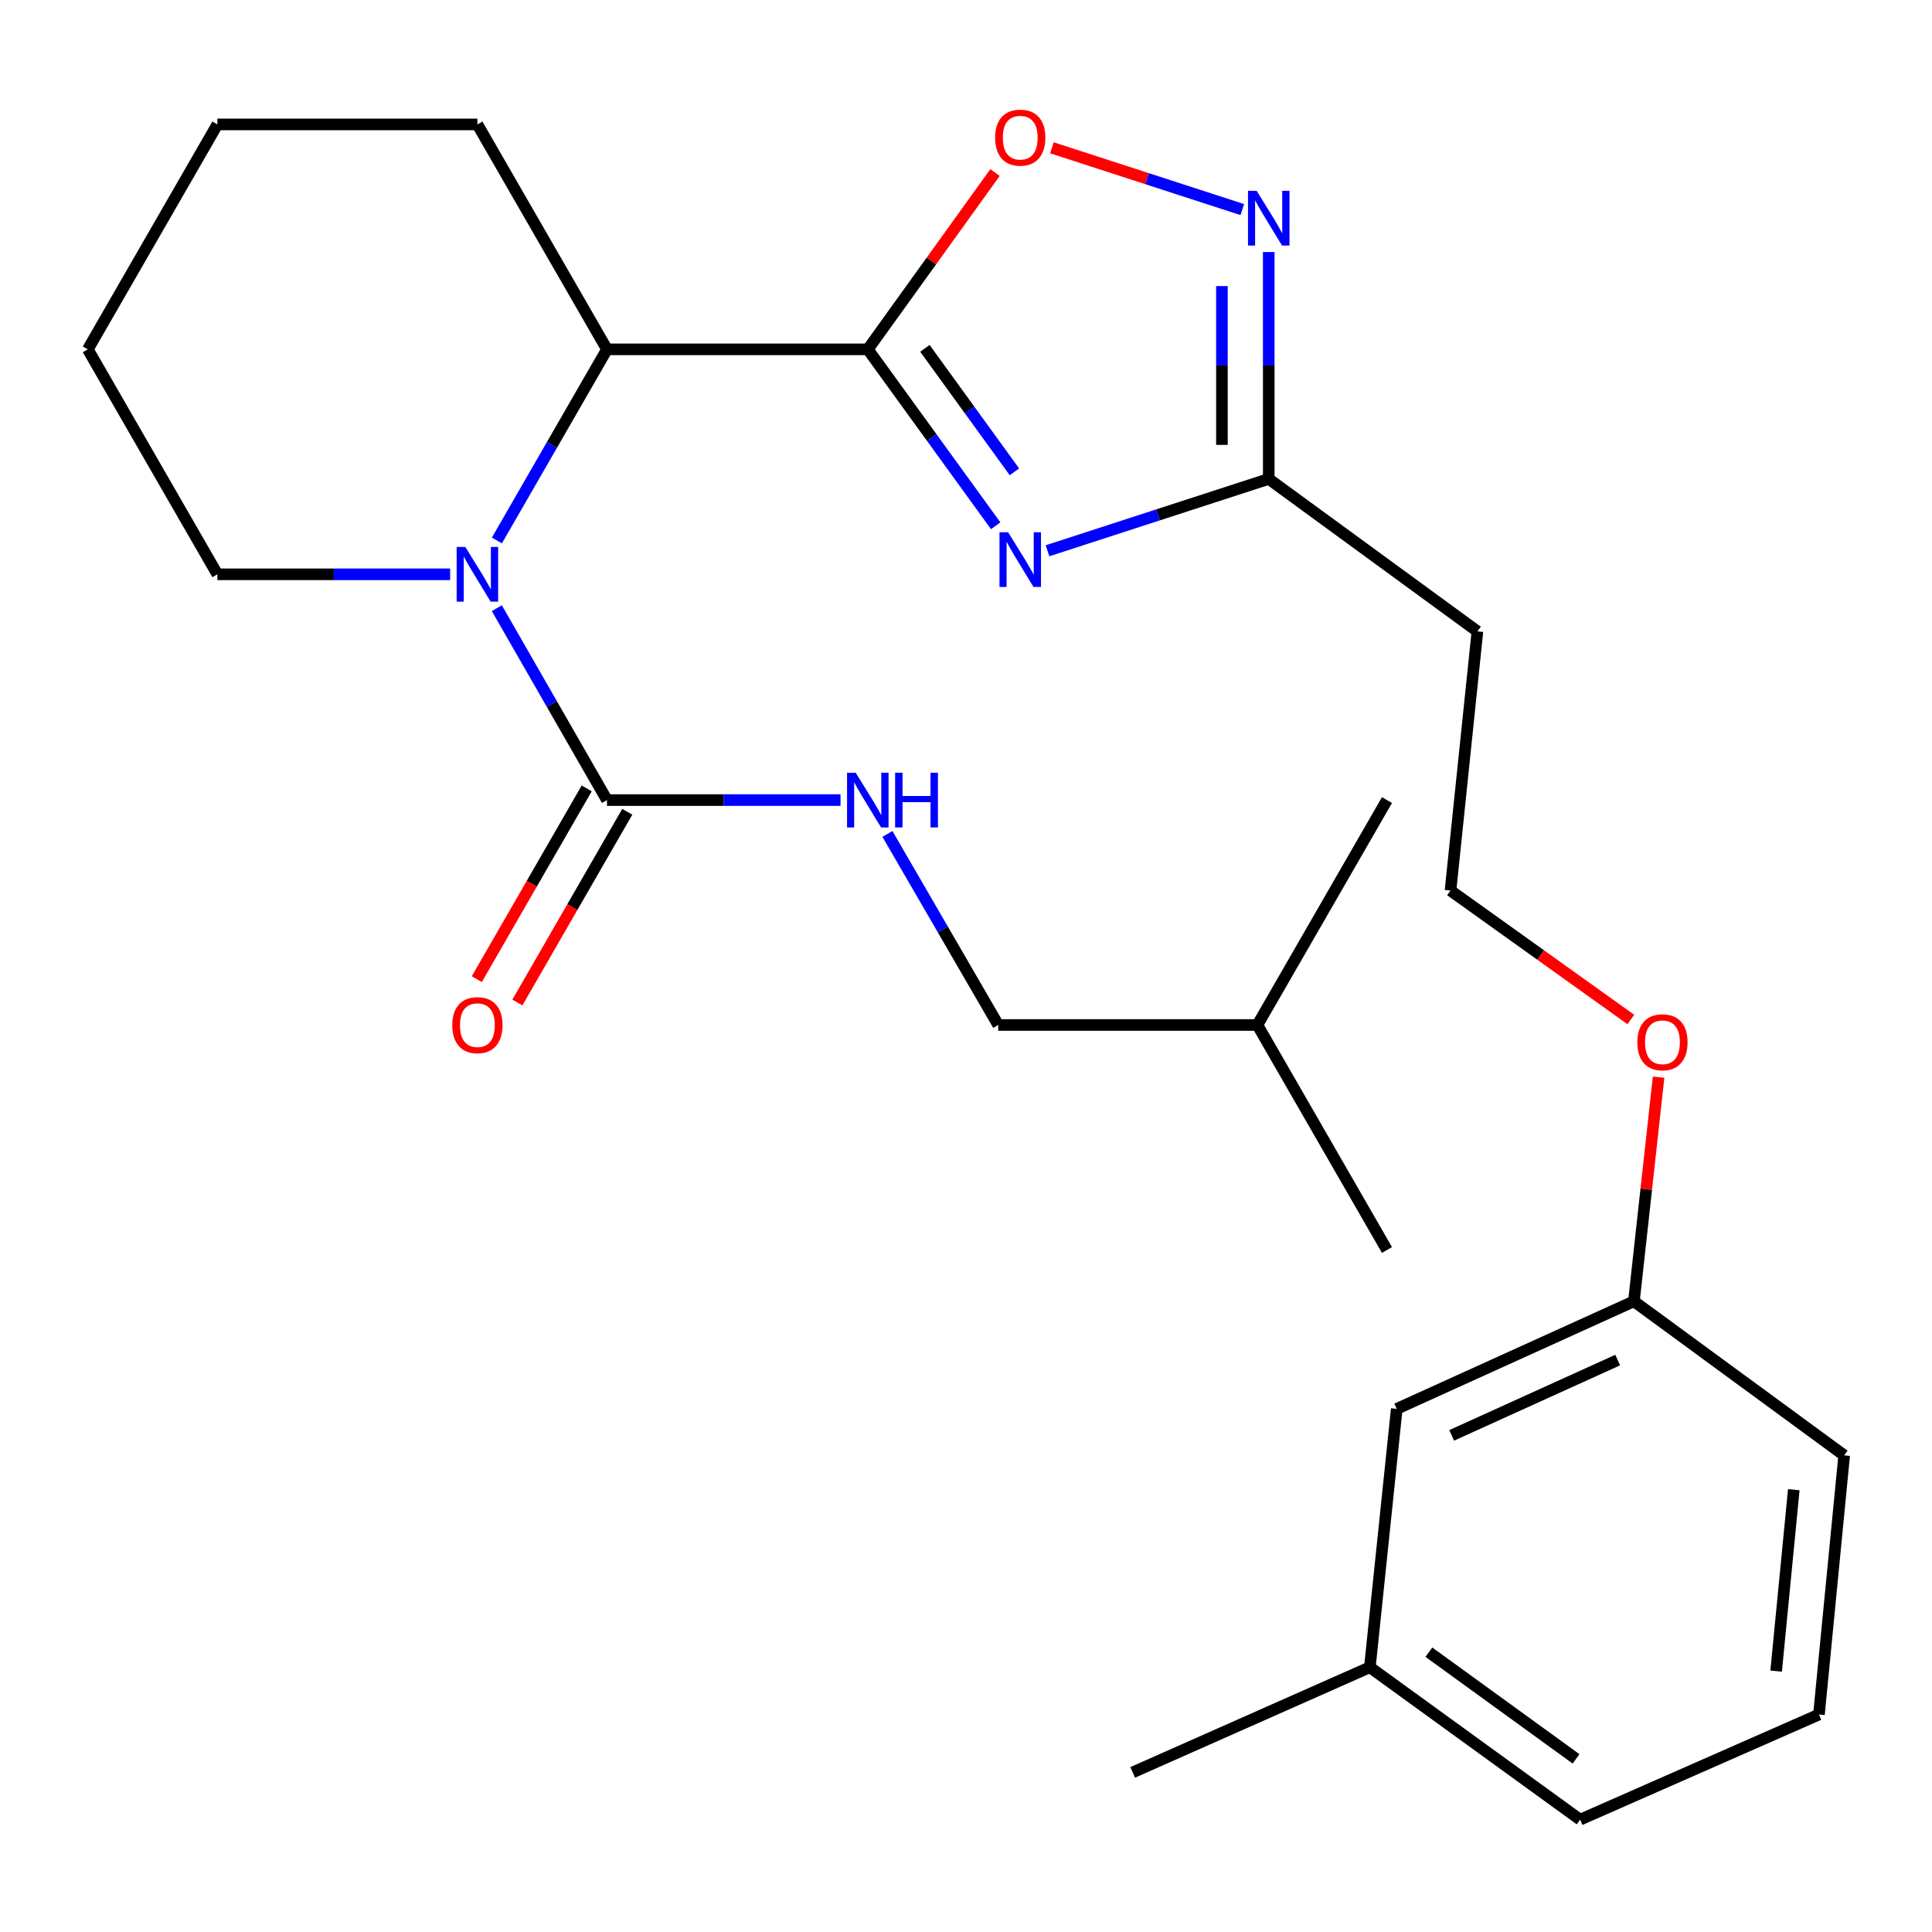 <?xml version='1.0' encoding='iso-8859-1'?>
<svg version='1.1' baseProfile='full'
              xmlns='http://www.w3.org/2000/svg'
                      xmlns:rdkit='http://www.rdkit.org/xml'
                      xmlns:xlink='http://www.w3.org/1999/xlink'
                  xml:space='preserve'
width='1000px' height='1000px' viewBox='0 0 1000 1000'>
<!-- END OF HEADER -->
<rect style='opacity:1.0;fill:#FFFFFF;stroke:none' width='1000' height='1000' x='0' y='0'> </rect>
<path class='bond-0' d='M 449.172,180.825 L 482.272,226.481' style='fill:none;fill-rule:evenodd;stroke:#000000;stroke-width:6px;stroke-linecap:butt;stroke-linejoin:miter;stroke-opacity:1' />
<path class='bond-0' d='M 482.272,226.481 L 515.371,272.137' style='fill:none;fill-rule:evenodd;stroke:#0000FF;stroke-width:6px;stroke-linecap:butt;stroke-linejoin:miter;stroke-opacity:1' />
<path class='bond-0' d='M 478.724,180.296 L 501.893,212.256' style='fill:none;fill-rule:evenodd;stroke:#000000;stroke-width:6px;stroke-linecap:butt;stroke-linejoin:miter;stroke-opacity:1' />
<path class='bond-0' d='M 501.893,212.256 L 525.063,244.215' style='fill:none;fill-rule:evenodd;stroke:#0000FF;stroke-width:6px;stroke-linecap:butt;stroke-linejoin:miter;stroke-opacity:1' />
<path class='bond-3' d='M 449.172,180.825 L 482.097,135.066' style='fill:none;fill-rule:evenodd;stroke:#000000;stroke-width:6px;stroke-linecap:butt;stroke-linejoin:miter;stroke-opacity:1' />
<path class='bond-3' d='M 482.097,135.066 L 515.023,89.308' style='fill:none;fill-rule:evenodd;stroke:#FF0000;stroke-width:6px;stroke-linecap:butt;stroke-linejoin:miter;stroke-opacity:1' />
<path class='bond-5' d='M 449.172,180.825 L 314.177,180.825' style='fill:none;fill-rule:evenodd;stroke:#000000;stroke-width:6px;stroke-linecap:butt;stroke-linejoin:miter;stroke-opacity:1' />
<path class='bond-6' d='M 542.194,285.073 L 599.447,266.482' style='fill:none;fill-rule:evenodd;stroke:#0000FF;stroke-width:6px;stroke-linecap:butt;stroke-linejoin:miter;stroke-opacity:1' />
<path class='bond-6' d='M 599.447,266.482 L 656.699,247.891' style='fill:none;fill-rule:evenodd;stroke:#000000;stroke-width:6px;stroke-linecap:butt;stroke-linejoin:miter;stroke-opacity:1' />
<path class='bond-1' d='M 257.191,279.746 L 285.684,230.285' style='fill:none;fill-rule:evenodd;stroke:#0000FF;stroke-width:6px;stroke-linecap:butt;stroke-linejoin:miter;stroke-opacity:1' />
<path class='bond-1' d='M 285.684,230.285 L 314.177,180.825' style='fill:none;fill-rule:evenodd;stroke:#000000;stroke-width:6px;stroke-linecap:butt;stroke-linejoin:miter;stroke-opacity:1' />
<path class='bond-2' d='M 257.16,314.794 L 285.669,364.458' style='fill:none;fill-rule:evenodd;stroke:#0000FF;stroke-width:6px;stroke-linecap:butt;stroke-linejoin:miter;stroke-opacity:1' />
<path class='bond-2' d='M 285.669,364.458 L 314.177,414.123' style='fill:none;fill-rule:evenodd;stroke:#000000;stroke-width:6px;stroke-linecap:butt;stroke-linejoin:miter;stroke-opacity:1' />
<path class='bond-10' d='M 232.993,297.265 L 172.757,297.265' style='fill:none;fill-rule:evenodd;stroke:#0000FF;stroke-width:6px;stroke-linecap:butt;stroke-linejoin:miter;stroke-opacity:1' />
<path class='bond-10' d='M 172.757,297.265 L 112.521,297.265' style='fill:none;fill-rule:evenodd;stroke:#000000;stroke-width:6px;stroke-linecap:butt;stroke-linejoin:miter;stroke-opacity:1' />
<path class='bond-7' d='M 314.177,414.123 L 374.617,414.123' style='fill:none;fill-rule:evenodd;stroke:#000000;stroke-width:6px;stroke-linecap:butt;stroke-linejoin:miter;stroke-opacity:1' />
<path class='bond-7' d='M 374.617,414.123 L 435.057,414.123' style='fill:none;fill-rule:evenodd;stroke:#0000FF;stroke-width:6px;stroke-linecap:butt;stroke-linejoin:miter;stroke-opacity:1' />
<path class='bond-8' d='M 303.678,408.073 L 275.231,457.44' style='fill:none;fill-rule:evenodd;stroke:#000000;stroke-width:6px;stroke-linecap:butt;stroke-linejoin:miter;stroke-opacity:1' />
<path class='bond-8' d='M 275.231,457.44 L 246.785,506.807' style='fill:none;fill-rule:evenodd;stroke:#FF0000;stroke-width:6px;stroke-linecap:butt;stroke-linejoin:miter;stroke-opacity:1' />
<path class='bond-8' d='M 324.677,420.173 L 296.231,469.54' style='fill:none;fill-rule:evenodd;stroke:#000000;stroke-width:6px;stroke-linecap:butt;stroke-linejoin:miter;stroke-opacity:1' />
<path class='bond-8' d='M 296.231,469.54 L 267.784,518.908' style='fill:none;fill-rule:evenodd;stroke:#FF0000;stroke-width:6px;stroke-linecap:butt;stroke-linejoin:miter;stroke-opacity:1' />
<path class='bond-4' d='M 544.454,76.488 L 593.731,92.484' style='fill:none;fill-rule:evenodd;stroke:#FF0000;stroke-width:6px;stroke-linecap:butt;stroke-linejoin:miter;stroke-opacity:1' />
<path class='bond-4' d='M 593.731,92.484 L 643.009,108.48' style='fill:none;fill-rule:evenodd;stroke:#0000FF;stroke-width:6px;stroke-linecap:butt;stroke-linejoin:miter;stroke-opacity:1' />
<path class='bond-27' d='M 656.699,130.458 L 656.699,189.175' style='fill:none;fill-rule:evenodd;stroke:#0000FF;stroke-width:6px;stroke-linecap:butt;stroke-linejoin:miter;stroke-opacity:1' />
<path class='bond-27' d='M 656.699,189.175 L 656.699,247.891' style='fill:none;fill-rule:evenodd;stroke:#000000;stroke-width:6px;stroke-linecap:butt;stroke-linejoin:miter;stroke-opacity:1' />
<path class='bond-27' d='M 632.463,148.073 L 632.463,189.175' style='fill:none;fill-rule:evenodd;stroke:#0000FF;stroke-width:6px;stroke-linecap:butt;stroke-linejoin:miter;stroke-opacity:1' />
<path class='bond-27' d='M 632.463,189.175 L 632.463,230.276' style='fill:none;fill-rule:evenodd;stroke:#000000;stroke-width:6px;stroke-linecap:butt;stroke-linejoin:miter;stroke-opacity:1' />
<path class='bond-17' d='M 314.177,180.825 L 247.098,64.398' style='fill:none;fill-rule:evenodd;stroke:#000000;stroke-width:6px;stroke-linecap:butt;stroke-linejoin:miter;stroke-opacity:1' />
<path class='bond-9' d='M 656.699,247.891 L 764.711,326.793' style='fill:none;fill-rule:evenodd;stroke:#000000;stroke-width:6px;stroke-linecap:butt;stroke-linejoin:miter;stroke-opacity:1' />
<path class='bond-11' d='M 459.335,431.647 L 488.008,481.092' style='fill:none;fill-rule:evenodd;stroke:#0000FF;stroke-width:6px;stroke-linecap:butt;stroke-linejoin:miter;stroke-opacity:1' />
<path class='bond-11' d='M 488.008,481.092 L 516.682,530.536' style='fill:none;fill-rule:evenodd;stroke:#000000;stroke-width:6px;stroke-linecap:butt;stroke-linejoin:miter;stroke-opacity:1' />
<path class='bond-13' d='M 764.711,326.793 L 750.775,460.939' style='fill:none;fill-rule:evenodd;stroke:#000000;stroke-width:6px;stroke-linecap:butt;stroke-linejoin:miter;stroke-opacity:1' />
<path class='bond-28' d='M 112.521,297.265 L 45.455,180.825' style='fill:none;fill-rule:evenodd;stroke:#000000;stroke-width:6px;stroke-linecap:butt;stroke-linejoin:miter;stroke-opacity:1' />
<path class='bond-19' d='M 516.682,530.536 L 650.828,530.536' style='fill:none;fill-rule:evenodd;stroke:#000000;stroke-width:6px;stroke-linecap:butt;stroke-linejoin:miter;stroke-opacity:1' />
<path class='bond-12' d='M 722.957,729.231 L 845.713,673.542' style='fill:none;fill-rule:evenodd;stroke:#000000;stroke-width:6px;stroke-linecap:butt;stroke-linejoin:miter;stroke-opacity:1' />
<path class='bond-12' d='M 751.383,742.948 L 837.312,703.966' style='fill:none;fill-rule:evenodd;stroke:#000000;stroke-width:6px;stroke-linecap:butt;stroke-linejoin:miter;stroke-opacity:1' />
<path class='bond-15' d='M 722.957,729.231 L 709.035,862.959' style='fill:none;fill-rule:evenodd;stroke:#000000;stroke-width:6px;stroke-linecap:butt;stroke-linejoin:miter;stroke-opacity:1' />
<path class='bond-16' d='M 750.775,460.939 L 797.443,494.313' style='fill:none;fill-rule:evenodd;stroke:#000000;stroke-width:6px;stroke-linecap:butt;stroke-linejoin:miter;stroke-opacity:1' />
<path class='bond-16' d='M 797.443,494.313 L 844.111,527.688' style='fill:none;fill-rule:evenodd;stroke:#FF0000;stroke-width:6px;stroke-linecap:butt;stroke-linejoin:miter;stroke-opacity:1' />
<path class='bond-14' d='M 845.713,673.542 L 852.099,615.536' style='fill:none;fill-rule:evenodd;stroke:#000000;stroke-width:6px;stroke-linecap:butt;stroke-linejoin:miter;stroke-opacity:1' />
<path class='bond-14' d='M 852.099,615.536 L 858.486,557.53' style='fill:none;fill-rule:evenodd;stroke:#FF0000;stroke-width:6px;stroke-linecap:butt;stroke-linejoin:miter;stroke-opacity:1' />
<path class='bond-20' d='M 845.713,673.542 L 954.545,753.292' style='fill:none;fill-rule:evenodd;stroke:#000000;stroke-width:6px;stroke-linecap:butt;stroke-linejoin:miter;stroke-opacity:1' />
<path class='bond-22' d='M 709.035,862.959 L 586.28,917.383' style='fill:none;fill-rule:evenodd;stroke:#000000;stroke-width:6px;stroke-linecap:butt;stroke-linejoin:miter;stroke-opacity:1' />
<path class='bond-29' d='M 709.035,862.959 L 817.868,941.848' style='fill:none;fill-rule:evenodd;stroke:#000000;stroke-width:6px;stroke-linecap:butt;stroke-linejoin:miter;stroke-opacity:1' />
<path class='bond-29' d='M 739.584,855.17 L 815.767,910.391' style='fill:none;fill-rule:evenodd;stroke:#000000;stroke-width:6px;stroke-linecap:butt;stroke-linejoin:miter;stroke-opacity:1' />
<path class='bond-26' d='M 247.098,64.398 L 112.521,64.398' style='fill:none;fill-rule:evenodd;stroke:#000000;stroke-width:6px;stroke-linecap:butt;stroke-linejoin:miter;stroke-opacity:1' />
<path class='bond-18' d='M 941.485,887.438 L 954.545,753.292' style='fill:none;fill-rule:evenodd;stroke:#000000;stroke-width:6px;stroke-linecap:butt;stroke-linejoin:miter;stroke-opacity:1' />
<path class='bond-18' d='M 919.322,864.967 L 928.464,771.065' style='fill:none;fill-rule:evenodd;stroke:#000000;stroke-width:6px;stroke-linecap:butt;stroke-linejoin:miter;stroke-opacity:1' />
<path class='bond-21' d='M 941.485,887.438 L 817.868,941.848' style='fill:none;fill-rule:evenodd;stroke:#000000;stroke-width:6px;stroke-linecap:butt;stroke-linejoin:miter;stroke-opacity:1' />
<path class='bond-24' d='M 650.828,530.536 L 717.895,646.99' style='fill:none;fill-rule:evenodd;stroke:#000000;stroke-width:6px;stroke-linecap:butt;stroke-linejoin:miter;stroke-opacity:1' />
<path class='bond-25' d='M 650.828,530.536 L 717.895,414.123' style='fill:none;fill-rule:evenodd;stroke:#000000;stroke-width:6px;stroke-linecap:butt;stroke-linejoin:miter;stroke-opacity:1' />
<path class='bond-23' d='M 45.455,180.825 L 112.521,64.398' style='fill:none;fill-rule:evenodd;stroke:#000000;stroke-width:6px;stroke-linecap:butt;stroke-linejoin:miter;stroke-opacity:1' />
<path  class='atom-1' d='M 521.813 275.498
L 531.093 290.498
Q 532.013 291.978, 533.493 294.658
Q 534.973 297.338, 535.053 297.498
L 535.053 275.498
L 538.813 275.498
L 538.813 303.818
L 534.933 303.818
L 524.973 287.418
Q 523.813 285.498, 522.573 283.298
Q 521.373 281.098, 521.013 280.418
L 521.013 303.818
L 517.333 303.818
L 517.333 275.498
L 521.813 275.498
' fill='#0000FF'/>
<path  class='atom-2' d='M 240.838 283.105
L 250.118 298.105
Q 251.038 299.585, 252.518 302.265
Q 253.998 304.945, 254.078 305.105
L 254.078 283.105
L 257.838 283.105
L 257.838 311.425
L 253.958 311.425
L 243.998 295.025
Q 242.838 293.105, 241.598 290.905
Q 240.398 288.705, 240.038 288.025
L 240.038 311.425
L 236.358 311.425
L 236.358 283.105
L 240.838 283.105
' fill='#0000FF'/>
<path  class='atom-4' d='M 515.073 71.251
Q 515.073 64.451, 518.433 60.651
Q 521.793 56.851, 528.073 56.851
Q 534.353 56.851, 537.713 60.651
Q 541.073 64.451, 541.073 71.251
Q 541.073 78.131, 537.673 82.051
Q 534.273 85.931, 528.073 85.931
Q 521.833 85.931, 518.433 82.051
Q 515.073 78.171, 515.073 71.251
M 528.073 82.731
Q 532.393 82.731, 534.713 79.851
Q 537.073 76.931, 537.073 71.251
Q 537.073 65.691, 534.713 62.891
Q 532.393 60.051, 528.073 60.051
Q 523.753 60.051, 521.393 62.851
Q 519.073 65.651, 519.073 71.251
Q 519.073 76.971, 521.393 79.851
Q 523.753 82.731, 528.073 82.731
' fill='#FF0000'/>
<path  class='atom-5' d='M 650.439 98.764
L 659.719 113.764
Q 660.639 115.244, 662.119 117.924
Q 663.599 120.604, 663.679 120.764
L 663.679 98.764
L 667.439 98.764
L 667.439 127.084
L 663.559 127.084
L 653.599 110.684
Q 652.439 108.764, 651.199 106.564
Q 649.999 104.364, 649.639 103.684
L 649.639 127.084
L 645.959 127.084
L 645.959 98.764
L 650.439 98.764
' fill='#0000FF'/>
<path  class='atom-8' d='M 442.912 399.963
L 452.192 414.963
Q 453.112 416.443, 454.592 419.123
Q 456.072 421.803, 456.152 421.963
L 456.152 399.963
L 459.912 399.963
L 459.912 428.283
L 456.032 428.283
L 446.072 411.883
Q 444.912 409.963, 443.672 407.763
Q 442.472 405.563, 442.112 404.883
L 442.112 428.283
L 438.432 428.283
L 438.432 399.963
L 442.912 399.963
' fill='#0000FF'/>
<path  class='atom-8' d='M 463.312 399.963
L 467.152 399.963
L 467.152 412.003
L 481.632 412.003
L 481.632 399.963
L 485.472 399.963
L 485.472 428.283
L 481.632 428.283
L 481.632 415.203
L 467.152 415.203
L 467.152 428.283
L 463.312 428.283
L 463.312 399.963
' fill='#0000FF'/>
<path  class='atom-9' d='M 234.098 530.616
Q 234.098 523.816, 237.458 520.016
Q 240.818 516.216, 247.098 516.216
Q 253.378 516.216, 256.738 520.016
Q 260.098 523.816, 260.098 530.616
Q 260.098 537.496, 256.698 541.416
Q 253.298 545.296, 247.098 545.296
Q 240.858 545.296, 237.458 541.416
Q 234.098 537.536, 234.098 530.616
M 247.098 542.096
Q 251.418 542.096, 253.738 539.216
Q 256.098 536.296, 256.098 530.616
Q 256.098 525.056, 253.738 522.256
Q 251.418 519.416, 247.098 519.416
Q 242.778 519.416, 240.418 522.216
Q 238.098 525.016, 238.098 530.616
Q 238.098 536.336, 240.418 539.216
Q 242.778 542.096, 247.098 542.096
' fill='#FF0000'/>
<path  class='atom-17' d='M 847.483 539.476
Q 847.483 532.676, 850.843 528.876
Q 854.203 525.076, 860.483 525.076
Q 866.763 525.076, 870.123 528.876
Q 873.483 532.676, 873.483 539.476
Q 873.483 546.356, 870.083 550.276
Q 866.683 554.156, 860.483 554.156
Q 854.243 554.156, 850.843 550.276
Q 847.483 546.396, 847.483 539.476
M 860.483 550.956
Q 864.803 550.956, 867.123 548.076
Q 869.483 545.156, 869.483 539.476
Q 869.483 533.916, 867.123 531.116
Q 864.803 528.276, 860.483 528.276
Q 856.163 528.276, 853.803 531.076
Q 851.483 533.876, 851.483 539.476
Q 851.483 545.196, 853.803 548.076
Q 856.163 550.956, 860.483 550.956
' fill='#FF0000'/>
</svg>
